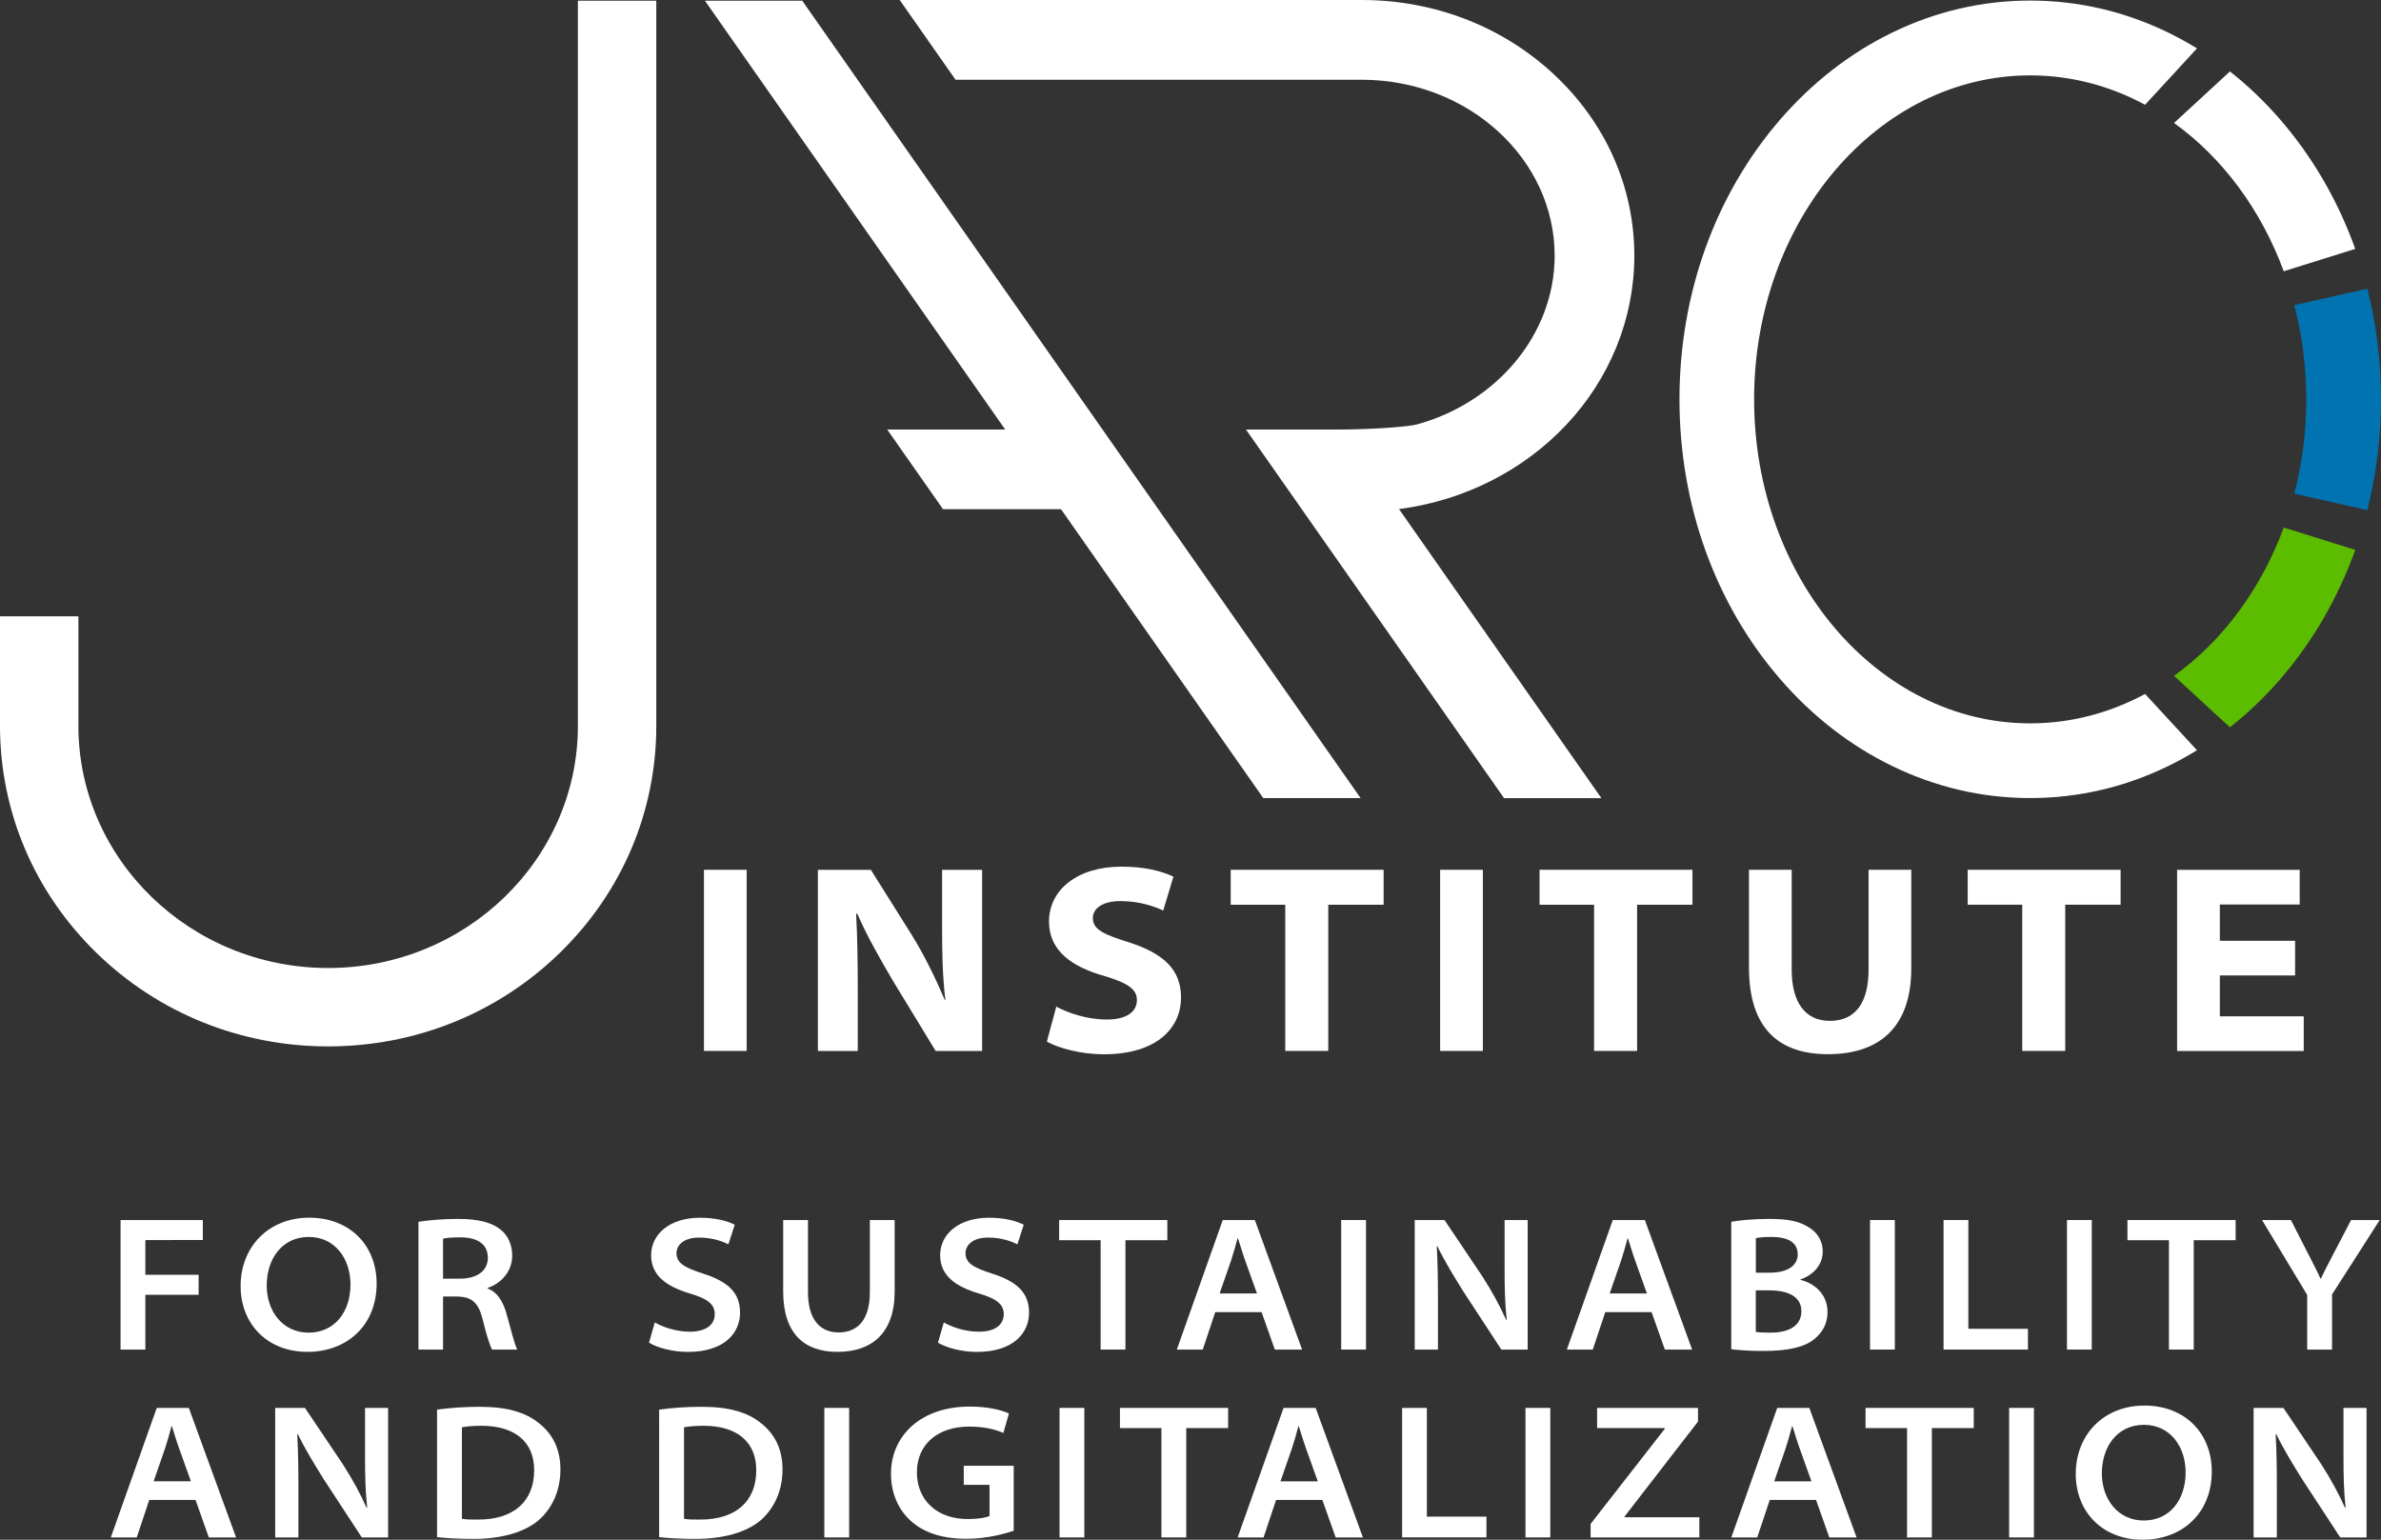<?xml version="1.0" encoding="utf-8"?>
<!-- Generator: Adobe Illustrator 25.0.1, SVG Export Plug-In . SVG Version: 6.00 Build 0)  -->
<svg version="1.1" id="Ebene_1" xmlns="http://www.w3.org/2000/svg" xmlns:xlink="http://www.w3.org/1999/xlink" x="0px" y="0px"
	 viewBox="0 0 425.2 274.97" style="enable-background:new 0 0 425.2 274.97;" xml:space="preserve">
<rect x="0" y="0" width="425.2" height="274.97" fill="#333333" stroke="none"/>
<style type="text/css">
	.st0{fill:#FFFFFF;}
	.st1{fill:#0073B0;}
	.st2{fill:#5CBC00;}
</style>
<path class="st0" d="M58.6,186.87c-15.62,0-30.31-5.93-41.37-16.7C6.12,159.34,0,144.94,0,129.62v-19.56h14v19.56
	c0,23.85,20.01,43.25,44.6,43.25s44.6-19.4,44.6-43.25V0.12h14v129.5c0,15.33-6.12,29.73-17.23,40.55
	C88.91,180.94,74.22,186.87,58.6,186.87z"/>
<path class="st0" d="M407.83,48.44l12.77-3.99c-3.05-8.53-7.58-16.38-13.43-23.13c-2.77-3.19-5.76-6.05-8.95-8.56l-9.98,9.2
	C396.88,28.17,403.77,37.42,407.83,48.44z"/>
<path class="st1" d="M409.72,88.17l13.04,2.93c1.6-6.35,2.44-12.99,2.44-19.77c0-6.78-0.83-13.42-2.44-19.77l-13.04,2.93
	c1.39,5.33,2.13,10.99,2.13,16.84C411.85,77.18,411.1,82.84,409.72,88.17z"/>
<path class="st2" d="M398.22,129.89c3.19-2.52,6.19-5.37,8.95-8.56c5.85-6.74,10.37-14.59,13.43-23.13l-12.77-3.99
	c-4.06,11.02-10.95,20.27-19.59,26.49L398.22,129.89z"/>
<path class="st0" d="M383.07,123.93c-6.25,3.37-13.2,5.25-20.52,5.25c-27.18,0-49.3-25.96-49.3-57.86s22.11-57.86,49.3-57.86
	c7.32,0,14.27,1.88,20.52,5.25l9.27-10.07c-1.65-1.01-3.34-1.94-5.07-2.79c-7.82-3.81-16.13-5.75-24.71-5.75s-16.89,1.93-24.71,5.75
	c-7.48,3.65-14.17,8.85-19.91,15.46c-11.62,13.4-18.02,31.16-18.02,50s6.4,36.6,18.02,50c5.73,6.61,12.43,11.81,19.91,15.46
	c7.82,3.81,16.13,5.75,24.71,5.75s16.89-1.93,24.71-5.75c1.73-0.85,3.42-1.78,5.07-2.79L383.07,123.93z"/>
<polygon class="st0" points="242.98,142.53 143.26,0.12 125.88,0.12 179.51,76.71 158.44,76.71 168.41,90.94 189.48,90.94 
	225.6,142.53 "/>
<path class="st0" d="M250.08,90.88c11.42-1.53,21.93-6.85,29.59-14.98c7.86-8.34,12.19-19.08,12.19-30.23
	c0-12.3-5.14-23.84-14.46-32.48C268.23,4.68,256.07,0,243.16,0h-47.27h-21.35h-13.87l9.97,14.24h3.9h21.35h47.27
	c19.01,0,34.47,14.1,34.47,31.43c0,13.98-10.31,26.24-24.66,30.14c-1.4,0.38-7.68,0.9-14.38,0.9h-8.5h-7.58l9.97,14.24h0
	l36.12,51.59h17.38l-36.14-51.62L250.08,90.88z"/>
<g>
	<path class="st0" d="M133.34,155.33v32.35h-7.63v-32.35H133.34z"/>
	<path class="st0" d="M146.06,187.69v-32.35h9.46l7.3,11.62c2.26,3.65,4.22,7.68,5.9,11.62h0.1c-0.53-4.61-0.58-8.5-0.58-13.06
		v-10.18h7.15v32.35h-8.3l-7.63-12.53c-2.21-3.74-4.56-7.87-6.38-12l-0.19,0.05c0.24,4.61,0.29,9.07,0.29,13.92v10.56H146.06z"/>
	<path class="st0" d="M188.63,179.77c2.16,1.15,5.47,2.3,9.02,2.3c3.5,0,5.38-1.34,5.38-3.5c0-1.87-1.58-3.02-5.81-4.27
		c-5.71-1.63-9.89-4.42-9.89-9.74c0-5.62,5.04-9.79,12.91-9.79c4.22,0,7.1,0.77,9.31,1.78l-1.82,6.05
		c-1.39-0.62-4.03-1.68-7.63-1.68c-3.31,0-4.94,1.39-4.94,3.02c0,2.11,2.06,2.98,6.53,4.37c6.19,2.02,9.22,4.9,9.22,9.84
		c0,5.23-4.08,10.13-13.83,10.13c-4.03,0-8.06-1.1-10.13-2.26L188.63,179.77z"/>
	<path class="st0" d="M229.53,161.57h-9.75v-6.24h27.31v6.24h-9.89v26.11h-7.68V161.57z"/>
	<path class="st0" d="M264.81,155.33v32.35h-7.63v-32.35H264.81z"/>
	<path class="st0" d="M284.68,161.57h-9.75v-6.24h27.31v6.24h-9.89v26.11h-7.68V161.57z"/>
	<path class="st0" d="M319.96,155.33v17.81c0,5.86,2.4,9.17,6.82,9.17c4.51,0,6.91-3.17,6.91-9.17v-17.81h7.63v17.57
		c0,10.51-5.66,15.36-14.88,15.36c-8.64,0-14.11-4.46-14.11-15.51v-17.42H319.96z"/>
	<path class="st0" d="M361.14,161.57h-9.75v-6.24h27.31v6.24h-9.89v26.11h-7.68V161.57z"/>
	<path class="st0" d="M409.86,174.2h-13.44v7.3h14.98v6.19h-22.61v-32.35h21.89v6.19h-14.26v6.48h13.44V174.2z"/>
</g>
<g>
	<path class="st0" d="M21.53,217.88h14.69v3.57H25.96v6.21h9.51v3.57h-9.51v9.78h-4.43V217.88z"/>
	<path class="st0" d="M67.26,229.24c0,7.41-5.25,12.18-12.35,12.18c-7.21,0-11.94-5.01-11.94-11.74c0-7.14,5.11-12.22,12.25-12.22
		C62.59,217.47,67.26,222.51,67.26,229.24z M47.63,229.58c0,4.6,2.88,8.41,7.48,8.41c4.63,0,7.48-3.67,7.48-8.61
		c0-4.43-2.64-8.48-7.45-8.48C50.34,220.9,47.63,224.85,47.63,229.58z"/>
	<path class="st0" d="M74.72,218.19c1.72-0.27,4.32-0.51,7.07-0.51c3.64,0,6.01,0.62,7.62,1.92c1.27,1,2.06,2.64,2.06,4.63
		c0,3.09-2.27,5.08-4.39,5.77v0.1c1.72,0.65,2.71,2.27,3.33,4.36c0.82,2.92,1.48,5.63,1.96,6.55h-4.5
		c-0.38-0.69-0.96-2.47-1.68-5.39c-0.75-3.02-1.92-4.02-4.53-4.08h-2.54v9.47h-4.39V218.19z M79.12,228.35h3.02
		c3.09,0,4.98-1.44,4.98-3.71c0-2.61-2.06-3.67-4.91-3.67c-1.65,0-2.61,0.1-3.09,0.24V228.35z"/>
	<path class="st0" d="M116.93,236.17c1.54,0.86,3.81,1.65,6.28,1.65c2.85,0,4.43-1.24,4.43-3.12c0-1.72-1.17-2.75-4.46-3.71
		c-4.22-1.27-6.9-3.23-6.9-6.83c0-3.84,3.43-6.69,8.68-6.69c2.85,0,4.84,0.55,6.25,1.24l-1.13,3.5c-0.89-0.45-2.75-1.2-5.22-1.2
		c-2.88,0-4.05,1.44-4.05,2.78c0,1.79,1.48,2.61,4.8,3.67c4.36,1.41,6.55,3.36,6.55,6.97c0,3.57-2.75,7-9.33,7
		c-2.68,0-5.49-0.75-6.93-1.65L116.93,236.17z"/>
	<path class="st0" d="M144.29,217.88v12.9c0,4.77,2.09,7.17,5.46,7.17c3.5,0,5.59-2.37,5.59-7.17v-12.9h4.43v12.73
		c0,7.52-4.12,10.81-10.23,10.81c-5.73,0-9.68-3.05-9.68-10.81v-12.73H144.29z"/>
	<path class="st0" d="M168.54,236.17c1.54,0.86,3.81,1.65,6.28,1.65c2.85,0,4.43-1.24,4.43-3.12c0-1.72-1.17-2.75-4.46-3.71
		c-4.22-1.27-6.9-3.23-6.9-6.83c0-3.84,3.43-6.69,8.68-6.69c2.85,0,4.84,0.55,6.25,1.24l-1.13,3.5c-0.89-0.45-2.75-1.2-5.22-1.2
		c-2.88,0-4.05,1.44-4.05,2.78c0,1.79,1.48,2.61,4.8,3.67c4.36,1.41,6.55,3.36,6.55,6.97c0,3.57-2.75,7-9.33,7
		c-2.68,0-5.49-0.75-6.93-1.65L168.54,236.17z"/>
	<path class="st0" d="M196.55,221.48h-7.41v-3.6h19.32v3.6h-7.48v19.53h-4.43V221.48z"/>
	<path class="st0" d="M217.02,234.32l-2.23,6.69h-4.63l8.2-23.13h5.73l8.44,23.13h-4.87l-2.37-6.69H217.02z M224.47,230.99
		l-2.09-5.83c-0.51-1.41-0.89-2.78-1.3-4.01H221c-0.34,1.27-0.72,2.64-1.17,4.01l-2.03,5.83H224.47z"/>
	<path class="st0" d="M243.94,217.88v23.13h-4.43v-23.13H243.94z"/>
	<path class="st0" d="M252.64,241.01v-23.13h5.32l6.69,9.95c1.75,2.71,3.16,5.29,4.32,7.89l0.1-0.03c-0.34-3.12-0.38-5.9-0.38-9.23
		v-8.58h4.12v23.13h-4.7l-6.73-10.29c-1.68-2.68-3.4-5.49-4.7-8.17l-0.1,0.03c0.17,3.09,0.21,6.07,0.21,9.54v8.89H252.64z"/>
	<path class="st0" d="M286.67,234.32l-2.23,6.69h-4.63l8.2-23.13h5.73l8.44,23.13h-4.87l-2.37-6.69H286.67z M294.11,230.99
		l-2.09-5.83c-0.51-1.41-0.89-2.78-1.3-4.01h-0.07c-0.34,1.27-0.72,2.64-1.17,4.01l-2.02,5.83H294.11z"/>
	<path class="st0" d="M309.16,218.19c1.41-0.27,4.12-0.51,6.73-0.51c3.43,0,5.35,0.41,6.97,1.41c1.54,0.86,2.64,2.33,2.64,4.46
		c0,2.09-1.37,4.02-3.98,4.94v0.07c2.37,0.58,4.84,2.44,4.84,5.77c0,2.09-0.96,3.71-2.4,4.84c-1.75,1.41-4.6,2.09-9.13,2.09
		c-2.57,0-4.5-0.17-5.66-0.31V218.19z M313.55,227.28h2.51c3.29,0,4.98-1.37,4.98-3.26c0-2.26-1.92-3.12-4.7-3.12
		c-1.48,0-2.26,0.1-2.78,0.21V227.28z M313.55,237.85c0.62,0.1,1.44,0.14,2.61,0.14c2.85,0,5.53-0.93,5.53-3.84
		c0-2.68-2.51-3.71-5.7-3.71h-2.44V237.85z"/>
	<path class="st0" d="M338.38,217.88v23.13h-4.43v-23.13H338.38z"/>
	<path class="st0" d="M347.08,217.88h4.43v19.42h10.64v3.71h-15.07V217.88z"/>
	<path class="st0" d="M373.55,217.88v23.13h-4.43v-23.13H373.55z"/>
	<path class="st0" d="M387.33,221.48h-7.41v-3.6h19.32v3.6h-7.48v19.53h-4.43V221.48z"/>
	<path class="st0" d="M412.02,241.01v-9.75l-8.06-13.38h5.15l3.09,6.04c0.89,1.75,1.51,2.92,2.2,4.43h0.07
		c0.65-1.41,1.37-2.75,2.23-4.43l3.16-6.04h5.11l-8.51,13.28v9.85H412.02z"/>
	<path class="st0" d="M26.65,267.87l-2.23,6.69h-4.63l8.2-23.13h5.73l8.44,23.13h-4.87l-2.37-6.69H26.65z M34.09,264.54L32,258.7
		c-0.52-1.41-0.89-2.78-1.3-4.01h-0.07c-0.34,1.27-0.72,2.64-1.17,4.01l-2.02,5.83H34.09z"/>
	<path class="st0" d="M49.14,274.56v-23.13h5.32l6.69,9.95c1.75,2.71,3.16,5.29,4.32,7.89l0.1-0.03c-0.34-3.12-0.38-5.9-0.38-9.23
		v-8.58h4.12v23.13h-4.7l-6.73-10.29c-1.68-2.68-3.4-5.49-4.7-8.17l-0.1,0.03c0.17,3.09,0.21,6.07,0.21,9.54v8.89H49.14z"/>
	<path class="st0" d="M78.05,251.74c2.16-0.31,4.8-0.51,7.62-0.51c4.91,0,8.2,1,10.57,2.92c2.4,1.89,3.84,4.56,3.84,8.24
		c0,3.88-1.48,6.93-3.81,9.03c-2.57,2.23-6.73,3.4-11.7,3.4c-2.88,0-4.94-0.14-6.52-0.31V251.74z M82.48,271.23
		c0.69,0.14,1.78,0.14,2.85,0.14c6.49,0.03,10.06-3.33,10.06-8.79c0.03-5.04-3.4-7.96-9.4-7.96c-1.65,0-2.78,0.14-3.5,0.27V271.23z"
		/>
	<path class="st0" d="M117.71,251.74c2.16-0.31,4.8-0.51,7.62-0.51c4.91,0,8.2,1,10.57,2.92c2.4,1.89,3.84,4.56,3.84,8.24
		c0,3.88-1.48,6.93-3.81,9.03c-2.57,2.23-6.73,3.4-11.7,3.4c-2.88,0-4.94-0.14-6.52-0.31V251.74z M122.14,271.23
		c0.69,0.14,1.78,0.14,2.85,0.14c6.49,0.03,10.06-3.33,10.06-8.79c0.03-5.04-3.4-7.96-9.4-7.96c-1.65,0-2.78,0.14-3.5,0.27V271.23z"
		/>
	<path class="st0" d="M151.64,251.43v23.13h-4.43v-23.13H151.64z"/>
	<path class="st0" d="M181.03,273.36c-1.65,0.58-4.87,1.44-8.44,1.44c-4.39,0-7.72-1.1-10.12-3.36c-2.13-1.99-3.36-4.94-3.36-8.24
		c0-6.86,5.39-12.01,14.07-12.01c3.26,0,5.8,0.65,7,1.24l-1,3.47c-1.48-0.62-3.26-1.13-6.14-1.13c-5.56,0-9.3,3.16-9.3,8.17
		c0,4.91,3.53,8.34,9.09,8.34c1.85,0,3.23-0.24,3.88-0.55v-5.56h-4.6v-3.4h8.92V273.36z"/>
	<path class="st0" d="M193.64,251.43v23.13h-4.43v-23.13H193.64z"/>
	<path class="st0" d="M207.42,255.03H200v-3.6h19.32v3.6h-7.48v19.53h-4.43V255.03z"/>
	<path class="st0" d="M227.88,267.87l-2.23,6.69h-4.63l8.2-23.13h5.73l8.44,23.13h-4.87l-2.37-6.69H227.88z M235.33,264.54
		l-2.09-5.83c-0.51-1.41-0.89-2.78-1.3-4.01h-0.07c-0.34,1.27-0.72,2.64-1.17,4.01l-2.03,5.83H235.33z"/>
	<path class="st0" d="M250.38,251.43h4.43v19.42h10.64v3.71h-15.06V251.43z"/>
	<path class="st0" d="M276.85,251.43v23.13h-4.43v-23.13H276.85z"/>
	<path class="st0" d="M284.04,272.16l13.25-16.99v-0.14h-12.08v-3.6h18.02v2.44l-13.11,16.95v0.14h13.35v3.6h-19.42V272.16z"/>
	<path class="st0" d="M316.04,267.87l-2.23,6.69h-4.63l8.2-23.13h5.73l8.44,23.13h-4.87l-2.37-6.69H316.04z M323.49,264.54
		l-2.09-5.83c-0.51-1.41-0.89-2.78-1.3-4.01h-0.07c-0.34,1.27-0.72,2.64-1.17,4.01l-2.02,5.83H323.49z"/>
	<path class="st0" d="M340.56,255.03h-7.41v-3.6h19.32v3.6h-7.48v19.53h-4.43V255.03z"/>
	<path class="st0" d="M363.22,251.43v23.13h-4.43v-23.13H363.22z"/>
	<path class="st0" d="M394.98,262.79c0,7.41-5.25,12.18-12.35,12.18c-7.21,0-11.94-5.01-11.94-11.74c0-7.14,5.11-12.22,12.25-12.22
		C390.32,251.02,394.98,256.06,394.98,262.79z M375.35,263.13c0,4.6,2.88,8.41,7.48,8.41c4.63,0,7.48-3.67,7.48-8.61
		c0-4.43-2.64-8.48-7.45-8.48C378.07,254.45,375.35,258.4,375.35,263.13z"/>
	<path class="st0" d="M402.45,274.56v-23.13h5.32l6.69,9.95c1.75,2.71,3.16,5.29,4.32,7.89l0.1-0.03c-0.34-3.12-0.38-5.9-0.38-9.23
		v-8.58h4.12v23.13h-4.7l-6.73-10.29c-1.68-2.68-3.4-5.49-4.7-8.17l-0.1,0.03c0.17,3.09,0.21,6.07,0.21,9.54v8.89H402.45z"/>
</g>
</svg>
